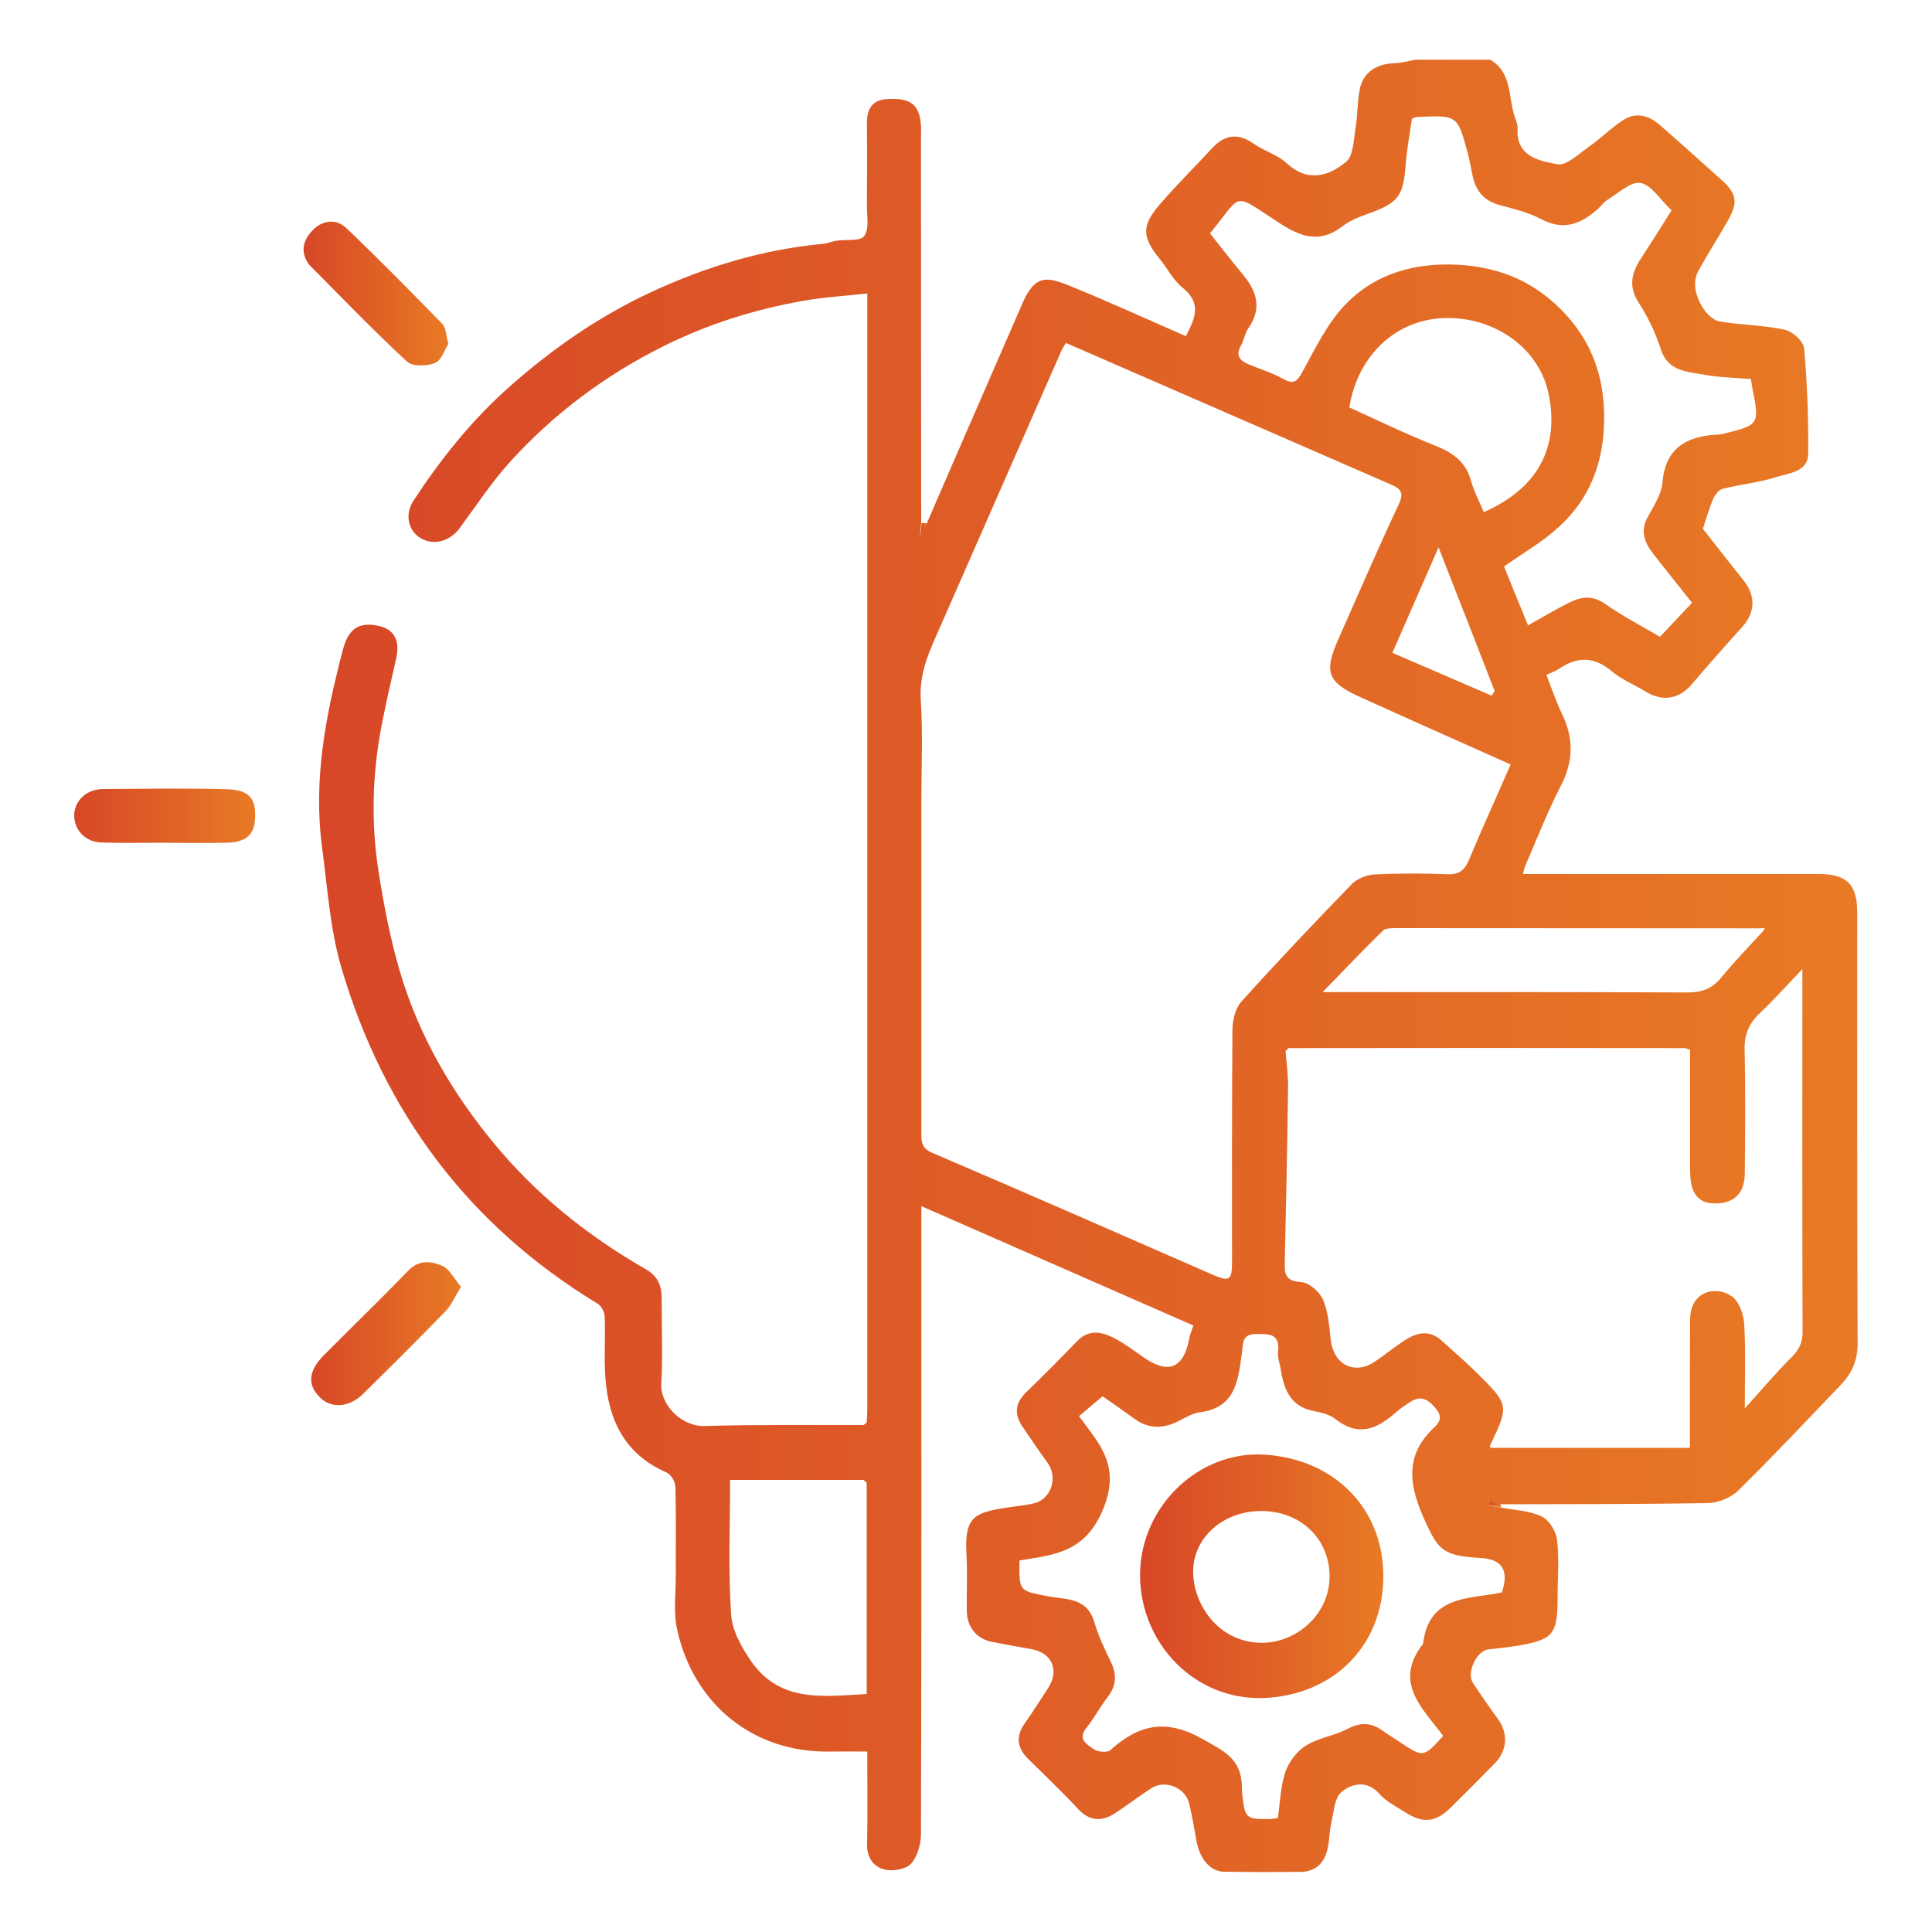 <?xml version="1.0" encoding="utf-8"?>
<!-- Generator: Adobe Illustrator 27.7.0, SVG Export Plug-In . SVG Version: 6.00 Build 0)  -->
<svg version="1.1" id="Layer_1" xmlns="http://www.w3.org/2000/svg" xmlns:xlink="http://www.w3.org/1999/xlink" x="0px" y="0px"
	 viewBox="0 0 100 100" style="enable-background:new 0 0 100 100;" xml:space="preserve">
<style type="text/css">
	.st0{fill:url(#SVGID_1_);}
	.st1{fill:url(#SVGID_00000100377290585870105350000007979852065297082519_);}
	.st2{fill:url(#SVGID_00000103987392218667633850000004414900716049878662_);}
	.st3{fill:url(#SVGID_00000161618148723058957840000016385369505077797506_);}
	.st4{fill:url(#SVGID_00000048496361223232539030000011771251014353837721_);}
	.st5{fill:url(#SVGID_00000017491144344048779110000000653009441178439554_);}
	.st6{fill:url(#SVGID_00000094611086109025912910000006203623311639400860_);}
	.st7{fill:url(#SVGID_00000066485610601097083450000017908485700429414281_);}
	.st8{fill:#010101;}
	.st9{fill:#060606;}
	.st10{fill:#020202;}
	.st11{fill:#030303;}
	.st12{fill:#080808;}
	.st13{fill:#090808;}
	.st14{fill:#070707;}
	.st15{fill:#010201;}
	.st16{fill:#A4A1A1;}
	.st17{fill:url(#SVGID_00000064318849147923541100000013991529791887814035_);}
	.st18{fill:url(#SVGID_00000171695806883881490580000015436203615148502686_);}
	.st19{fill:url(#SVGID_00000147213459128445652680000018394066957244712373_);}
	.st20{fill:url(#SVGID_00000034065770854200350820000012374532260003050636_);}
	.st21{fill:url(#SVGID_00000003812865471746827060000000199274301511208123_);}
	.st22{fill:url(#SVGID_00000044889593681990157400000001119145214801533839_);}
	.st23{fill:url(#SVGID_00000090280034944547121440000013752644507898761653_);}
	.st24{fill:url(#SVGID_00000166663472223231251300000009748664838289464477_);}
	.st25{fill:url(#SVGID_00000106868346885134916690000018351677444302600089_);}
	.st26{fill:url(#SVGID_00000109019946850656499970000010956692234099953310_);}
	.st27{fill:url(#SVGID_00000024711450592397407570000011528664364368115868_);}
	.st28{fill:url(#SVGID_00000021833458725513190320000009481569974108935044_);}
	.st29{fill:url(#SVGID_00000127734923909453918070000000635818425141723551_);}
	.st30{fill:url(#SVGID_00000155120545065895156810000011180864033570685621_);}
	.st31{fill:url(#SVGID_00000106826627107062210810000016520520822738011785_);}
	.st32{fill:url(#SVGID_00000126295188893165190820000013987792970572286606_);}
	.st33{fill:#C9C7C7;}
	.st34{fill:#8F8C8C;}
	.st35{fill:#7D7A7A;}
	.st36{fill:#E0DEDF;}
	.st37{fill:url(#SVGID_00000018216030298891334600000001360644476418057901_);}
	.st38{fill:url(#SVGID_00000074418668647290355560000006939760831855428003_);}
	.st39{fill:url(#SVGID_00000158010788347880484050000004709827460889863592_);}
	.st40{fill:url(#SVGID_00000071532994023148661020000018169938521507008411_);}
	.st41{fill:url(#SVGID_00000001665167639317300050000014646504904265311137_);}
	.st42{fill:url(#SVGID_00000083084344180074416630000014869896966771178887_);}
	.st43{fill:url(#SVGID_00000059997530956814689860000013405328667388418435_);}
	.st44{fill:url(#SVGID_00000158713358371904056740000006806139101928780674_);}
	.st45{fill:url(#SVGID_00000054260228726291117730000015429216248186090681_);}
	.st46{fill:url(#SVGID_00000136389465913612144020000008742763932016223405_);}
	.st47{fill:url(#SVGID_00000034050629128519872760000001705246723460683964_);}
	.st48{fill:url(#SVGID_00000109027739138949737780000004174758104240435888_);}
	.st49{fill:url(#SVGID_00000104698041661355864120000010288569786971816589_);}
	.st50{fill:url(#SVGID_00000089560879966940532170000012014856117902771861_);}
	.st51{fill:url(#SVGID_00000033354768205856809920000003374974015412299952_);}
	.st52{fill:url(#SVGID_00000030446154833251915280000015419908872068356282_);}
	.st53{fill:url(#SVGID_00000098933292858881545760000011019583923034216361_);}
	.st54{fill:url(#SVGID_00000079472199528411644210000006114018216919645593_);}
	.st55{fill:url(#SVGID_00000136378241236502714150000010777450733242403486_);}
	.st56{fill:url(#SVGID_00000031188777786222408160000006584224562186328222_);}
	.st57{fill:url(#SVGID_00000165230642201668154580000013510995853612424347_);}
	.st58{fill:url(#SVGID_00000160870285258800566520000002589653326018952338_);}
	.st59{fill:url(#SVGID_00000150073857785701376500000001001244756458678173_);}
	.st60{fill:#464443;}
	.st61{fill:#DCDADA;}
	.st62{fill:url(#SVGID_00000163790671195576264830000017447642788810195634_);}
	.st63{fill:url(#SVGID_00000010269362502163950370000006009012944536294071_);}
	.st64{fill:url(#SVGID_00000018947102101702755240000003643312900727969957_);}
	.st65{fill:url(#SVGID_00000102537806774594347050000009542519371848202157_);}
	.st66{fill:url(#SVGID_00000016760413527339923440000004592998917000001419_);}
	.st67{fill:url(#SVGID_00000109010156448523121440000009902932345335856562_);}
	.st68{fill:url(#SVGID_00000117647132165119693750000005430700912277663905_);}
	.st69{fill:url(#SVGID_00000104663955104142161300000008423625944573367940_);}
	.st70{fill:url(#SVGID_00000009568430672116320990000009252338504841953434_);}
	.st71{fill:url(#SVGID_00000048480695459053164210000010791610783102208435_);}
	.st72{fill:url(#SVGID_00000061470733142466080380000014644649911729782207_);}
	.st73{fill:url(#SVGID_00000077286299863163833750000010084168304621545406_);}
	.st74{fill:url(#SVGID_00000007428959266143189060000012245644717566681506_);}
	.st75{fill:url(#SVGID_00000003074589274685860460000009659936834413372092_);}
	.st76{fill:url(#SVGID_00000078748548631672478110000010973527001082997899_);}
	.st77{fill:url(#SVGID_00000045593478063282739900000006490696492358112677_);}
	.st78{fill:url(#SVGID_00000121972552461115365990000018033809904656617096_);}
	.st79{fill:url(#SVGID_00000080929366646769634740000014802105664288321213_);}
	.st80{fill:url(#SVGID_00000121249041073714504650000017396473500533851802_);}
	.st81{fill:url(#SVGID_00000028326356635417717010000011523274124675184810_);}
	.st82{fill:url(#SVGID_00000020398546588858287380000012695951191945954437_);}
	.st83{fill:url(#SVGID_00000062191542388044263660000002608039308854002365_);}
	.st84{fill:url(#SVGID_00000127020149678362385030000002240174325764070042_);}
	.st85{fill:url(#SVGID_00000067204107413538481290000017616938393991366812_);}
	.st86{fill:url(#SVGID_00000106128853298665206430000006769367127489612980_);}
	.st87{fill:url(#SVGID_00000062163078247223505450000002774610330144428720_);}
</style>
<g>
	<linearGradient id="SVGID_1_" gradientUnits="userSpaceOnUse" x1="16.53" y1="50" x2="96.152" y2="50">
		<stop  offset="0" style="stop-color:#D74727"/>
		<stop  offset="1" style="stop-color:#E87A25"/>
	</linearGradient>
	<path class="st0" d="M44.86,73.63c0.01-0.21,0.03-0.43,0.03-0.64c0-19.05,0-38.1,0-57.14c0-0.18,0-0.36,0-0.66
		c-1.15,0.13-2.27,0.19-3.37,0.39c-2.51,0.45-4.93,1.21-7.22,2.36c-2.98,1.49-5.61,3.46-7.85,5.91c-0.98,1.07-1.79,2.31-2.66,3.49
		c-0.51,0.69-1.37,0.92-2.04,0.5c-0.62-0.39-0.82-1.21-0.34-1.94c1.42-2.16,3.01-4.16,4.97-5.89c2.22-1.97,4.62-3.63,7.3-4.88
		c2.84-1.32,5.8-2.22,8.93-2.51c0.23-0.02,0.46-0.13,0.69-0.16c0.5-0.08,1.23,0.04,1.43-0.24c0.27-0.37,0.14-1.04,0.14-1.59
		c0.01-1.4,0.02-2.81,0-4.21c-0.01-0.73,0.23-1.23,1.02-1.29c1.16-0.08,1.64,0.23,1.76,1.16c0.04,0.3,0.02,0.61,0.02,0.91
		c0,6.62,0.01,13.25,0.01,19.87c-0.01,0.15-0.03,0.3-0.06,0.68c0.19-0.36,0.27-0.51,0.35-0.66c1.37-3.16,2.74-6.32,4.12-9.48
		c0.28-0.65,0.57-1.3,0.85-1.95c0.63-1.43,1.23-1.35,2.39-0.88c2.03,0.82,4.01,1.73,6.05,2.62c0.45-0.88,0.86-1.69-0.17-2.51
		c-0.48-0.38-0.77-0.98-1.17-1.47c-0.93-1.14-0.97-1.73-0.01-2.84c0.87-1.01,1.82-1.95,2.73-2.93c0.66-0.71,1.35-0.76,2.15-0.2
		c0.53,0.37,1.21,0.56,1.68,0.99c1.08,1.01,2.16,0.69,3.07-0.05c0.39-0.31,0.4-1.14,0.5-1.75c0.11-0.65,0.09-1.31,0.21-1.96
		c0.15-0.9,0.84-1.38,1.81-1.41c0.37-0.01,0.73-0.12,1.1-0.18c1.28,0,2.56,0,3.85,0c1.16,0.67,0.92,1.95,1.28,2.97
		c0.07,0.19,0.15,0.4,0.14,0.6c-0.08,1.46,1.13,1.66,2.05,1.84c0.47,0.1,1.12-0.54,1.65-0.91c0.61-0.43,1.14-0.97,1.76-1.37
		c0.65-0.43,1.32-0.26,1.89,0.24c1.07,0.93,2.12,1.88,3.18,2.83c0.81,0.72,0.9,1.16,0.36,2.12c-0.51,0.9-1.08,1.77-1.57,2.69
		c-0.14,0.26-0.16,0.64-0.1,0.94c0.08,0.37,0.25,0.75,0.48,1.05c0.18,0.24,0.48,0.5,0.76,0.55c1.12,0.18,2.27,0.19,3.38,0.43
		c0.4,0.09,0.96,0.6,0.99,0.96c0.16,1.81,0.23,3.63,0.21,5.45c-0.01,0.96-0.99,1-1.64,1.21c-0.9,0.29-1.86,0.38-2.78,0.61
		c-0.2,0.05-0.4,0.3-0.49,0.51c-0.2,0.46-0.33,0.94-0.54,1.56c0.64,0.81,1.37,1.75,2.11,2.68c0.64,0.79,0.6,1.67-0.08,2.41
		c-0.87,0.96-1.73,1.93-2.57,2.92c-0.68,0.81-1.53,0.97-2.45,0.4c-0.58-0.35-1.23-0.62-1.74-1.05c-0.91-0.76-1.78-0.75-2.72-0.11
		c-0.19,0.13-0.42,0.2-0.65,0.31c0.27,0.69,0.51,1.4,0.83,2.07c0.6,1.25,0.56,2.43-0.08,3.67c-0.69,1.34-1.24,2.75-1.84,4.14
		c-0.06,0.13-0.08,0.27-0.12,0.43c5.14,0,10.23,0,15.33,0c1.43,0,1.97,0.54,1.97,1.98c0,7.45-0.01,14.89,0.02,22.34
		c0,0.86-0.3,1.52-0.85,2.1c-1.77,1.85-3.52,3.71-5.34,5.5c-0.38,0.37-1.04,0.63-1.57,0.64c-3.57,0.06-7.14,0.05-10.71,0.06
		c-0.19-0.06-0.37-0.13-0.56-0.19c-0.02,0.08-0.04,0.16-0.06,0.25c0.21,0.04,0.43,0.08,0.64,0.11c0.7,0.14,1.45,0.16,2.08,0.45
		c0.39,0.18,0.76,0.77,0.81,1.21c0.12,0.99,0.03,2.01,0.03,3.02c0,1.88-0.23,2.16-2.06,2.47c-0.5,0.08-1,0.14-1.51,0.19
		c-0.62,0.07-1.16,1.2-0.81,1.74c0.41,0.62,0.83,1.23,1.27,1.83c0.57,0.77,0.52,1.66-0.15,2.34c-0.75,0.76-1.5,1.52-2.26,2.27
		c-0.79,0.78-1.45,0.85-2.39,0.24c-0.45-0.29-0.96-0.54-1.3-0.93c-0.66-0.74-1.43-0.55-1.97-0.11c-0.37,0.3-0.4,1.04-0.53,1.59
		c-0.11,0.46-0.09,0.95-0.21,1.41c-0.17,0.72-0.65,1.14-1.41,1.14c-1.31,0.01-2.63,0.01-3.94-0.01c-0.71-0.01-1.26-0.68-1.42-1.59
		c-0.11-0.64-0.23-1.28-0.37-1.91c-0.19-0.85-1.24-1.29-1.97-0.82c-0.62,0.4-1.22,0.86-1.84,1.27c-0.72,0.48-1.36,0.45-1.98-0.23
		c-0.83-0.9-1.72-1.73-2.58-2.59c-0.58-0.58-0.6-1.18-0.13-1.84c0.41-0.58,0.79-1.18,1.18-1.78c0.61-0.92,0.22-1.84-0.85-2.03
		c-0.67-0.12-1.34-0.24-2.01-0.37c-0.82-0.15-1.33-0.75-1.34-1.63c-0.01-1.01,0.04-2.02-0.02-3.02c-0.1-1.89,0.5-2.05,2.1-2.31
		c0.47-0.07,0.95-0.11,1.41-0.22c0.89-0.22,1.24-1.36,0.69-2.1c-0.44-0.6-0.85-1.22-1.27-1.83c-0.46-0.65-0.43-1.24,0.16-1.81
		c0.9-0.87,1.78-1.76,2.65-2.66c0.56-0.58,1.2-0.5,1.81-0.2c0.55,0.27,1.06,0.65,1.57,1.01c1.34,0.95,2.14,0.62,2.43-1.01
		c0.04-0.2,0.13-0.38,0.2-0.6c-4.69-2.06-9.35-4.1-14.08-6.18c0,0.43,0,0.75,0,1.08c0,10.47,0.01,20.94-0.02,31.41
		c0,0.52-0.18,1.17-0.51,1.54c-0.26,0.29-0.94,0.41-1.36,0.31c-0.56-0.13-0.93-0.59-0.92-1.29c0.03-1.58,0.01-3.16,0.01-4.82
		c-0.67,0-1.27-0.01-1.88,0c-4,0.09-7.1-2.43-7.96-6.31c-0.21-0.93-0.06-1.94-0.07-2.92c-0.01-1.5,0.02-2.99-0.02-4.49
		c-0.01-0.25-0.23-0.62-0.45-0.72c-2.19-0.95-3.03-2.74-3.18-4.97c-0.07-1.03,0.01-2.08-0.03-3.11c-0.01-0.23-0.18-0.56-0.38-0.67
		c-6.69-4.06-11.05-9.93-13.25-17.38c-0.59-2.01-0.72-4.15-1-6.24c-0.47-3.5,0.2-6.89,1.09-10.26c0.28-1.04,0.82-1.44,1.89-1.18
		c0.83,0.2,1.04,0.85,0.86,1.65c-0.27,1.18-0.54,2.36-0.77,3.55c-0.47,2.48-0.54,4.98-0.15,7.47c0.27,1.75,0.61,3.51,1.11,5.21
		c0.97,3.29,2.66,6.21,4.85,8.87c2.21,2.68,4.86,4.8,7.85,6.52c0.65,0.37,0.85,0.86,0.85,1.54c-0.01,1.47,0.06,2.93-0.02,4.4
		c-0.06,1.13,1.08,2.22,2.22,2.19c2.74-0.08,5.49-0.04,8.24-0.05C44.75,73.73,44.81,73.68,44.86,73.63z M91.2,48.05
		c-6.31,0-12.63-0.01-18.94-0.01c-0.23,0-0.55,0-0.68,0.13c-1,0.98-1.97,1.99-3.12,3.18c0.63,0,0.94,0,1.24,0
		c5.89,0,11.78-0.01,17.66,0.02c0.74,0,1.26-0.2,1.72-0.76c0.69-0.84,1.45-1.62,2.18-2.42c0.03-0.05,0.06-0.1,0.08-0.15
		C91.29,48.04,91.25,48.05,91.2,48.05z M44.7,76.6c-2.3,0-4.6,0-6.91,0c0,2.39-0.1,4.67,0.05,6.95c0.05,0.84,0.55,1.73,1.05,2.45
		c1.51,2.16,3.78,1.8,5.97,1.68c0-3.68,0-7.31,0-10.93C44.81,76.7,44.75,76.65,44.7,76.6z M66.69,54.25
		c-0.05,0.05-0.1,0.1-0.15,0.15c0.05,0.63,0.14,1.25,0.13,1.88c-0.04,3.01-0.1,6.02-0.17,9.03c-0.02,0.63,0.03,1,0.84,1.05
		c0.41,0.02,0.96,0.5,1.14,0.91c0.27,0.63,0.32,1.38,0.4,2.08c0.14,1.28,1.23,1.84,2.28,1.13c0.52-0.35,1-0.75,1.52-1.09
		c0.65-0.42,1.31-0.59,1.96,0.02c0.58,0.53,1.18,1.04,1.74,1.59c1.75,1.73,1.74,1.73,0.74,3.83c-0.01,0.02,0.02,0.05,0.04,0.11
		c3.41,0,6.83,0,10.31,0c0-0.44,0-0.8,0-1.16c0-1.83,0-3.66,0.01-5.49c0.01-1.53,1.44-1.76,2.2-1.16c0.36,0.28,0.57,0.92,0.6,1.41
		c0.08,1.38,0.03,2.76,0.03,4.36c0.91-1.01,1.63-1.86,2.42-2.65c0.39-0.39,0.58-0.76,0.57-1.34c-0.02-5.89-0.01-11.78-0.01-17.68
		c0-0.26,0-0.52,0-1.07c-0.84,0.88-1.48,1.6-2.18,2.26c-0.57,0.53-0.83,1.11-0.81,1.91c0.05,2.14,0.03,4.27,0.01,6.41
		c-0.01,1-0.53,1.53-1.48,1.55c-0.85,0.02-1.29-0.43-1.34-1.43c-0.02-0.4-0.01-0.79-0.01-1.19c0-1.79,0-3.58,0-5.33
		c-0.16-0.05-0.22-0.09-0.27-0.09C80.36,54.24,73.52,54.24,66.69,54.25z M78.19,39.57c-2.65-1.19-5.23-2.33-7.79-3.49
		c-1.7-0.77-1.88-1.3-1.13-2.99c1.04-2.33,2.04-4.68,3.13-6.99c0.28-0.6,0.1-0.8-0.38-1.01c-2.78-1.21-5.55-2.42-8.33-3.63
		c-2.83-1.23-5.65-2.46-8.52-3.71c-0.09,0.15-0.17,0.27-0.23,0.4c-2.07,4.71-4.14,9.42-6.2,14.12c-0.55,1.26-1.18,2.47-1.08,3.95
		c0.11,1.73,0.03,3.48,0.03,5.22c0,5.71,0,11.42,0,17.13c0,0.45-0.04,0.84,0.54,1.09c4.86,2.08,9.7,4.2,14.54,6.32
		c0.85,0.37,1,0.29,1-0.65c0-4-0.01-8,0.02-12c0-0.5,0.14-1.12,0.45-1.47c1.87-2.08,3.79-4.1,5.74-6.11
		c0.28-0.28,0.77-0.47,1.18-0.49c1.25-0.06,2.5-0.06,3.75-0.01c0.62,0.02,0.9-0.2,1.13-0.76C76.72,42.86,77.46,41.25,78.19,39.57z
		 M62.63,12.08c0.6,0.75,1.14,1.46,1.72,2.15c0.72,0.87,0.97,1.76,0.26,2.77c-0.18,0.26-0.22,0.61-0.38,0.89
		c-0.28,0.5-0.07,0.77,0.38,0.96c0.6,0.25,1.23,0.44,1.8,0.76c0.59,0.33,0.75,0.1,1.03-0.41c0.65-1.19,1.26-2.46,2.18-3.42
		c1.58-1.65,3.66-2.21,5.95-2.07c1.87,0.12,3.49,0.73,4.87,1.97c1.79,1.61,2.63,3.61,2.59,6.08c-0.03,2.22-0.75,4.06-2.35,5.52
		c-0.84,0.77-1.85,1.35-2.83,2.04c0.38,0.95,0.79,1.95,1.24,3.05c0.79-0.44,1.45-0.84,2.13-1.18c0.61-0.3,1.19-0.4,1.85,0.06
		c0.92,0.65,1.94,1.17,2.85,1.71c0.6-0.63,1.11-1.18,1.66-1.76c-0.66-0.83-1.33-1.67-1.99-2.51c-0.46-0.59-0.72-1.18-0.3-1.94
		c0.32-0.57,0.71-1.18,0.76-1.79c0.13-1.54,0.97-2.24,2.4-2.43c0.24-0.03,0.49-0.02,0.72-0.07c1.91-0.47,1.91-0.47,1.52-2.44
		c-0.03-0.14-0.04-0.27-0.06-0.4c-0.84-0.07-1.63-0.08-2.39-0.22c-0.89-0.17-1.9-0.15-2.28-1.33c-0.27-0.84-0.66-1.66-1.14-2.4
		c-0.55-0.85-0.37-1.55,0.12-2.3c0.55-0.84,1.08-1.69,1.58-2.48c-0.59-0.56-1.04-1.32-1.61-1.42c-0.51-0.09-1.15,0.54-1.72,0.88
		c-0.18,0.11-0.3,0.3-0.46,0.44c-0.87,0.79-1.78,1.18-2.96,0.55c-0.66-0.35-1.43-0.53-2.16-0.73c-0.78-0.21-1.21-0.71-1.38-1.47
		c-0.09-0.4-0.15-0.82-0.26-1.21c-0.53-1.98-0.53-1.98-2.66-1.87c-0.06,0-0.11,0.04-0.23,0.09c-0.11,0.79-0.27,1.61-0.33,2.44
		c-0.11,1.51-0.38,1.9-1.77,2.41c-0.53,0.19-1.09,0.39-1.52,0.73c-1.16,0.89-2.15,0.52-3.23-0.18C63.73,9.93,64.36,9.97,62.63,12.08
		z M52.77,80.77c-0.03,1.61-0.02,1.56,1.45,1.85c0.91,0.18,2.03,0.04,2.41,1.31c0.21,0.71,0.53,1.4,0.86,2.07
		c0.32,0.66,0.31,1.24-0.16,1.84c-0.4,0.52-0.7,1.1-1.11,1.61c-0.47,0.6,0.08,0.85,0.38,1.08c0.2,0.15,0.71,0.2,0.87,0.06
		c1.48-1.34,2.89-1.65,4.79-0.57c1.04,0.59,1.9,0.97,2.01,2.23c0.02,0.21,0.01,0.42,0.03,0.64c0.14,1.23,0.19,1.28,1.44,1.26
		c0.12,0,0.23-0.03,0.4-0.05c0.12-0.81,0.14-1.64,0.39-2.38c0.18-0.53,0.6-1.08,1.07-1.37c0.63-0.4,1.45-0.5,2.12-0.85
		c0.67-0.36,1.23-0.36,1.83,0.07c0.29,0.21,0.6,0.39,0.89,0.59c1.23,0.82,1.23,0.82,2.26-0.31c-1.07-1.43-2.61-2.77-1.04-4.77
		c0.29-2.57,2.48-2.3,4.08-2.66c0.39-1.19-0.03-1.72-1.11-1.78c-0.18-0.01-0.36-0.02-0.54-0.04c-1.44-0.14-1.71-0.53-2.3-1.81
		c-0.82-1.78-1.17-3.4,0.44-4.9c0.45-0.42,0.35-0.71-0.04-1.13c-0.42-0.45-0.79-0.48-1.25-0.16c-0.25,0.17-0.5,0.33-0.72,0.53
		c-0.96,0.85-1.93,1.25-3.1,0.32c-0.3-0.24-0.74-0.34-1.14-0.42c-1.17-0.23-1.52-1.09-1.68-2.11c-0.05-0.32-0.18-0.65-0.15-0.96
		c0.11-0.97-0.5-0.91-1.15-0.91c-0.74,0-0.65,0.51-0.72,0.99c-0.19,1.39-0.32,2.83-2.18,3.06c-0.39,0.05-0.76,0.29-1.13,0.47
		c-0.79,0.39-1.54,0.39-2.26-0.14c-0.6-0.43-1.2-0.86-1.64-1.16c-0.45,0.38-0.84,0.71-1.22,1.03c1.06,1.45,2.18,2.56,1.24,4.83
		C56.16,80.37,54.57,80.47,52.77,80.77z M76.8,26.51c3.1-1.37,3.84-3.66,3.37-6.06c-0.43-2.23-2.46-3.83-4.88-3.98
		c-2.91-0.18-5.02,1.89-5.45,4.62c1.45,0.65,2.91,1.37,4.41,1.96c0.92,0.37,1.62,0.83,1.89,1.84C76.29,25.43,76.56,25.93,76.8,26.51
		z M74.46,28.33c-0.86,1.97-1.61,3.67-2.39,5.46c1.76,0.76,3.45,1.49,5.14,2.22c0.05-0.08,0.1-0.17,0.15-0.25
		C76.43,33.36,75.49,30.97,74.46,28.33z"/>
	
		<linearGradient id="SVGID_00000128473495373604401560000007885594051590789256_" gradientUnits="userSpaceOnUse" x1="16.109" y1="69.029" x2="23.858" y2="69.029">
		<stop  offset="0" style="stop-color:#D74727"/>
		<stop  offset="1" style="stop-color:#E87A25"/>
	</linearGradient>
	<path style="fill:url(#SVGID_00000128473495373604401560000007885594051590789256_);" d="M23.86,66.61
		c-0.33,0.53-0.5,0.95-0.8,1.26c-1.4,1.44-2.83,2.86-4.26,4.27c-0.73,0.72-1.64,0.78-2.24,0.19c-0.66-0.65-0.6-1.37,0.2-2.18
		c1.46-1.47,2.95-2.91,4.39-4.4c0.55-0.56,1.19-0.47,1.74-0.23C23.27,65.68,23.51,66.19,23.86,66.61z"/>
	
		<linearGradient id="SVGID_00000154399451072790307200000011707559492276180158_" gradientUnits="userSpaceOnUse" x1="15.717" y1="15.203" x2="23.212" y2="15.203">
		<stop  offset="0" style="stop-color:#D74727"/>
		<stop  offset="1" style="stop-color:#E87A25"/>
	</linearGradient>
	<path style="fill:url(#SVGID_00000154399451072790307200000011707559492276180158_);" d="M23.21,17.8c-0.2,0.3-0.36,0.86-0.7,0.99
		c-0.42,0.17-1.16,0.19-1.45-0.08c-1.73-1.6-3.37-3.31-5.03-4.98c-0.02-0.02-0.04-0.05-0.06-0.07c-0.45-0.66-0.27-1.26,0.24-1.77
		c0.52-0.52,1.21-0.56,1.71-0.09c1.7,1.62,3.34,3.29,4.98,4.97C23.08,16.97,23.08,17.33,23.21,17.8z"/>
	
		<linearGradient id="SVGID_00000091713524032755695140000008132451023132644748_" gradientUnits="userSpaceOnUse" x1="3.848" y1="42.227" x2="13.206" y2="42.227">
		<stop  offset="0" style="stop-color:#D74727"/>
		<stop  offset="1" style="stop-color:#E87A25"/>
	</linearGradient>
	<path style="fill:url(#SVGID_00000091713524032755695140000008132451023132644748_);" d="M8.47,43.62c-1.07,0-2.13,0.02-3.2-0.01
		c-0.84-0.02-1.43-0.63-1.43-1.41c0.01-0.75,0.63-1.35,1.48-1.36c2.13-0.01,4.27-0.05,6.4,0.01c1.3,0.03,1.53,0.59,1.48,1.54
		c-0.04,0.83-0.48,1.22-1.53,1.23C10.61,43.64,9.54,43.63,8.47,43.62C8.47,43.62,8.47,43.62,8.47,43.62z"/>
	
		<linearGradient id="SVGID_00000150075598132996679950000015645919132624309140_" gradientUnits="userSpaceOnUse" x1="77.055" y1="77.837" x2="77.696" y2="77.837">
		<stop  offset="0" style="stop-color:#D74727"/>
		<stop  offset="1" style="stop-color:#E87A25"/>
	</linearGradient>
	<path style="fill:url(#SVGID_00000150075598132996679950000015645919132624309140_);" d="M77.7,78.02
		c-0.21-0.04-0.43-0.08-0.64-0.11c0.02-0.08,0.04-0.16,0.06-0.25c0.19,0.06,0.37,0.13,0.56,0.19C77.66,77.91,77.67,77.96,77.7,78.02
		z"/>
	
		<linearGradient id="SVGID_00000135660919360720162220000014357481874689577600_" gradientUnits="userSpaceOnUse" x1="47.641" y1="27.407" x2="47.987" y2="27.407">
		<stop  offset="0" style="stop-color:#D74727"/>
		<stop  offset="1" style="stop-color:#E87A25"/>
	</linearGradient>
	<path style="fill:url(#SVGID_00000135660919360720162220000014357481874689577600_);" d="M47.99,27.09
		c-0.08,0.15-0.15,0.29-0.35,0.66c0.03-0.38,0.05-0.53,0.06-0.68C47.8,27.07,47.89,27.08,47.99,27.09z"/>
	
		<linearGradient id="SVGID_00000075123475227872022180000007906873751160713089_" gradientUnits="userSpaceOnUse" x1="44.699" y1="73.702" x2="44.858" y2="73.702">
		<stop  offset="0" style="stop-color:#D74727"/>
		<stop  offset="1" style="stop-color:#E87A25"/>
	</linearGradient>
	<path style="fill:url(#SVGID_00000075123475227872022180000007906873751160713089_);" d="M44.86,73.63
		c-0.05,0.05-0.11,0.1-0.16,0.15C44.75,73.73,44.81,73.68,44.86,73.63z"/>
	
		<linearGradient id="SVGID_00000055691900072193442440000000869885386786016190_" gradientUnits="userSpaceOnUse" x1="66.532" y1="54.322" x2="66.687" y2="54.322">
		<stop  offset="0" style="stop-color:#D74727"/>
		<stop  offset="1" style="stop-color:#E87A25"/>
	</linearGradient>
	<path style="fill:url(#SVGID_00000055691900072193442440000000869885386786016190_);" d="M66.69,54.25
		c-0.05,0.05-0.1,0.1-0.15,0.15C66.58,54.35,66.64,54.3,66.69,54.25z"/>
	
		<linearGradient id="SVGID_00000097501020336371319760000015434968465905626294_" gradientUnits="userSpaceOnUse" x1="44.7" y1="76.673" x2="44.858" y2="76.673">
		<stop  offset="0" style="stop-color:#D74727"/>
		<stop  offset="1" style="stop-color:#E87A25"/>
	</linearGradient>
	<path style="fill:url(#SVGID_00000097501020336371319760000015434968465905626294_);" d="M44.86,76.75
		c-0.05-0.05-0.11-0.1-0.16-0.15C44.75,76.65,44.81,76.7,44.86,76.75z"/>
	
		<linearGradient id="SVGID_00000134956357078016673720000009493095464601144490_" gradientUnits="userSpaceOnUse" x1="59.006" y1="81.585" x2="71.604" y2="81.585">
		<stop  offset="0" style="stop-color:#D74727"/>
		<stop  offset="1" style="stop-color:#E87A25"/>
	</linearGradient>
	<path style="fill:url(#SVGID_00000134956357078016673720000009493095464601144490_);" d="M65.13,75.28
		c3.75,0.08,6.45,2.66,6.47,6.25c0.03,3.72-2.68,6.25-6.24,6.36c-3.5,0.1-6.27-2.77-6.35-6.22C58.93,78.24,61.74,75.27,65.13,75.28z
		 M65.28,78.21c-2.05,0-3.68,1.49-3.51,3.42c0.14,1.64,1.42,3.37,3.5,3.4c1.79,0.03,3.56-1.45,3.55-3.46
		C68.8,79.61,67.29,78.21,65.28,78.21z"/>
</g>
</svg>
